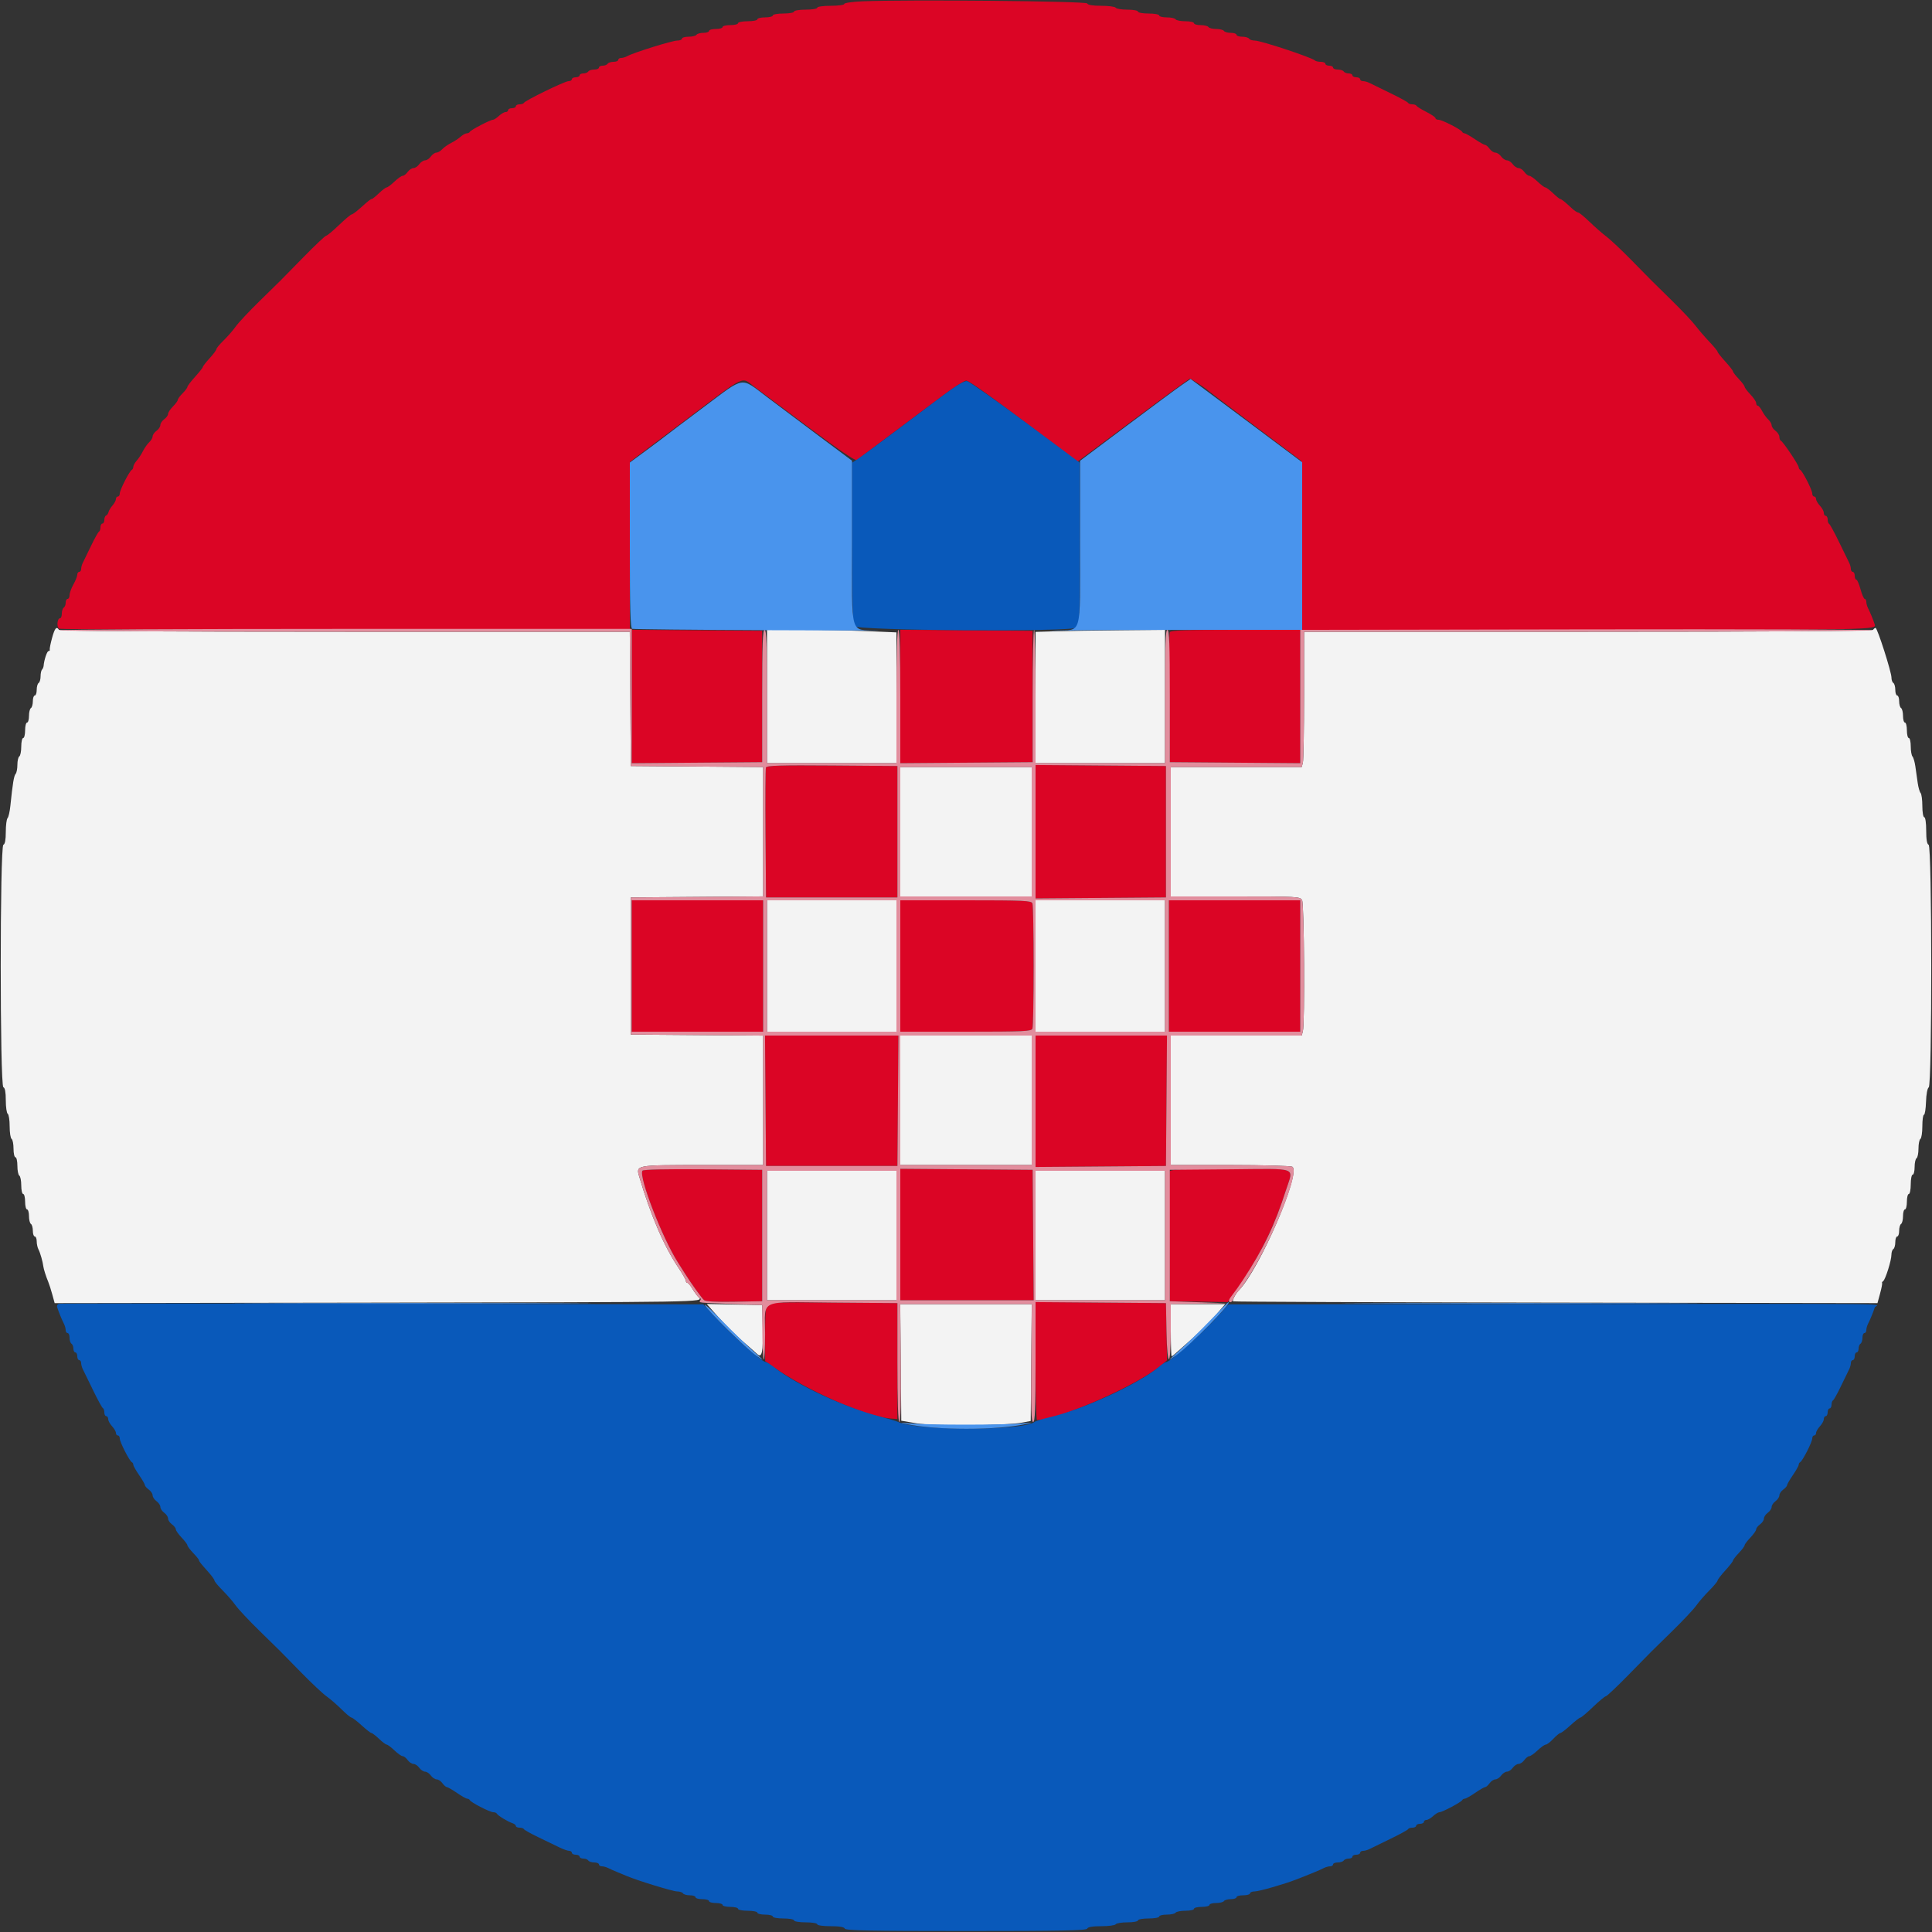 <svg id="svg" version="1.1" xmlns="http://www.w3.org/2000/svg" xmlns:xlink="http://www.w3.org/1999/xlink" width="400" height="400" viewBox="0, 0, 400,400"><rect x="0" y="0" width="400" height="400" fill="#333333" stroke="none"/><g id="svgg"><path id="path0" d="M178.500 0.274 C 176.465 0.360,174.800 0.603,174.800 0.815 C 174.800 1.027,173.540 1.200,172.000 1.200 C 170.400 1.200,169.200 1.371,169.200 1.600 C 169.200 1.822,168.133 2.000,166.800 2.000 C 165.467 2.000,164.400 2.178,164.400 2.400 C 164.400 2.620,163.410 2.800,162.200 2.800 C 160.990 2.800,160.000 2.980,160.000 3.200 C 160.000 3.420,159.280 3.600,158.400 3.600 C 157.520 3.600,156.800 3.780,156.800 4.000 C 156.800 4.220,155.900 4.400,154.800 4.400 C 153.700 4.400,152.800 4.580,152.800 4.800 C 152.800 5.020,152.080 5.200,151.200 5.200 C 150.320 5.200,149.600 5.380,149.600 5.600 C 149.600 5.820,148.970 6.000,148.200 6.000 C 147.430 6.000,146.800 6.180,146.800 6.400 C 146.800 6.620,146.271 6.800,145.624 6.800 C 144.977 6.800,144.336 6.980,144.200 7.200 C 144.064 7.420,143.333 7.600,142.576 7.600 C 141.819 7.600,141.200 7.780,141.200 8.000 C 141.200 8.220,140.753 8.400,140.206 8.400 C 139.188 8.400,131.156 10.901,129.905 11.608 C 129.523 11.823,128.938 12.000,128.605 12.000 C 128.272 12.000,128.000 12.180,128.000 12.400 C 128.000 12.620,127.561 12.800,127.024 12.800 C 126.487 12.800,125.936 12.980,125.800 13.200 C 125.664 13.420,125.203 13.600,124.776 13.600 C 124.349 13.600,124.000 13.780,124.000 14.000 C 124.000 14.220,123.561 14.400,123.024 14.400 C 122.487 14.400,121.936 14.580,121.800 14.800 C 121.664 15.020,121.203 15.200,120.776 15.200 C 120.349 15.200,120.000 15.380,120.000 15.600 C 120.000 15.820,119.640 16.000,119.200 16.000 C 118.760 16.000,118.400 16.180,118.400 16.400 C 118.400 16.620,118.090 16.800,117.711 16.800 C 116.946 16.800,108.678 20.825,108.467 21.300 C 108.393 21.465,107.988 21.600,107.567 21.600 C 107.145 21.600,106.800 21.780,106.800 22.000 C 106.800 22.220,106.440 22.400,106.000 22.400 C 105.560 22.400,105.200 22.580,105.200 22.800 C 105.200 23.020,104.964 23.200,104.675 23.200 C 104.387 23.200,103.764 23.560,103.292 24.000 C 102.820 24.440,102.263 24.800,102.054 24.800 C 101.514 24.800,97.427 26.931,97.267 27.296 C 97.193 27.463,96.912 27.600,96.642 27.600 C 96.372 27.600,95.802 27.915,95.375 28.300 C 94.949 28.685,94.060 29.269,93.400 29.597 C 92.740 29.926,91.909 30.511,91.553 30.897 C 91.197 31.284,90.652 31.600,90.341 31.600 C 90.031 31.600,89.517 31.960,89.200 32.400 C 88.883 32.840,88.343 33.200,88.000 33.200 C 87.657 33.200,87.117 33.560,86.800 34.000 C 86.483 34.440,85.943 34.800,85.600 34.800 C 85.257 34.800,84.717 35.160,84.400 35.600 C 84.083 36.040,83.620 36.400,83.371 36.400 C 83.122 36.400,82.354 36.940,81.663 37.600 C 80.972 38.260,80.252 38.800,80.063 38.800 C 79.874 38.800,79.154 39.340,78.463 40.000 C 77.772 40.660,77.108 41.200,76.987 41.200 C 76.736 41.200,76.350 41.505,74.458 43.199 C 73.719 43.859,72.971 44.400,72.794 44.400 C 72.617 44.400,71.442 45.390,70.182 46.600 C 68.923 47.810,67.731 48.800,67.534 48.800 C 67.336 48.800,65.194 50.825,62.774 53.300 C 57.465 58.729,58.587 57.605,53.793 62.287 C 51.590 64.439,49.346 66.830,48.806 67.600 C 48.267 68.370,47.145 69.661,46.313 70.469 C 45.481 71.276,44.800 72.096,44.800 72.290 C 44.800 72.485,44.170 73.331,43.400 74.172 C 42.630 75.013,42.000 75.820,42.000 75.966 C 42.000 76.112,41.280 77.028,40.400 78.000 C 39.520 78.972,38.800 79.918,38.800 80.102 C 38.800 80.286,38.350 80.886,37.800 81.436 C 37.250 81.986,36.800 82.600,36.800 82.800 C 36.800 83.000,36.350 83.614,35.800 84.164 C 35.250 84.714,34.800 85.402,34.800 85.694 C 34.800 85.985,34.440 86.483,34.000 86.800 C 33.560 87.117,33.200 87.657,33.200 88.000 C 33.200 88.343,32.840 88.883,32.400 89.200 C 31.960 89.517,31.600 90.031,31.600 90.341 C 31.600 90.652,31.284 91.197,30.897 91.553 C 30.511 91.909,29.926 92.740,29.597 93.400 C 29.269 94.060,28.685 94.949,28.300 95.375 C 27.915 95.802,27.600 96.372,27.600 96.642 C 27.600 96.912,27.465 97.193,27.300 97.267 C 26.826 97.477,24.800 101.438,24.800 102.154 C 24.800 102.509,24.620 102.800,24.400 102.800 C 24.180 102.800,24.000 103.036,24.000 103.325 C 24.000 103.613,23.685 104.205,23.300 104.640 C 22.915 105.075,22.542 105.694,22.470 106.016 C 22.399 106.337,22.174 106.660,21.970 106.733 C 21.767 106.807,21.600 107.212,21.600 107.633 C 21.600 108.055,21.420 108.400,21.200 108.400 C 20.980 108.400,20.800 108.745,20.800 109.167 C 20.800 109.588,20.664 109.993,20.498 110.067 C 20.332 110.140,19.593 111.460,18.856 113.000 C 18.119 114.540,17.355 116.113,17.158 116.495 C 16.961 116.877,16.800 117.462,16.800 117.795 C 16.800 118.128,16.620 118.400,16.400 118.400 C 16.180 118.400,16.000 118.665,16.000 118.988 C 16.000 119.311,15.640 120.217,15.200 121.000 C 14.760 121.783,14.400 122.779,14.400 123.212 C 14.400 123.645,14.220 124.000,14.000 124.000 C 13.780 124.000,13.600 124.349,13.600 124.776 C 13.600 125.203,13.420 125.664,13.200 125.800 C 12.980 125.936,12.800 126.487,12.800 127.024 C 12.800 127.561,12.641 128.000,12.447 128.000 C 11.814 128.000,11.676 129.944,12.292 130.180 C 12.607 130.301,39.311 130.400,71.633 130.400 L 130.400 130.400 130.400 113.017 L 130.400 95.633 141.608 87.201 C 154.892 77.207,153.332 77.963,156.236 80.116 C 157.536 81.080,162.725 84.956,167.766 88.729 C 173.432 92.969,177.098 95.461,177.366 95.257 C 177.605 95.074,180.770 92.702,184.400 89.985 C 188.030 87.268,192.876 83.640,195.170 81.923 C 197.463 80.205,199.647 78.800,200.022 78.800 C 200.639 78.800,204.487 81.568,218.457 92.061 L 223.114 95.559 234.604 86.980 C 240.924 82.261,246.211 78.400,246.354 78.400 C 246.620 78.400,249.476 80.271,250.200 80.919 C 250.420 81.115,254.830 84.454,260.000 88.338 L 269.400 95.400 269.504 112.900 L 269.608 130.400 328.371 130.400 C 388.630 130.400,388.498 130.403,388.138 129.267 C 387.861 128.389,387.195 126.774,386.753 125.905 C 386.559 125.523,386.400 124.938,386.400 124.605 C 386.400 124.272,386.253 124.000,386.072 124.000 C 385.892 124.000,385.500 123.100,385.200 122.000 C 384.900 120.900,384.508 120.000,384.328 120.000 C 384.147 120.000,384.000 119.640,384.000 119.200 C 384.000 118.760,383.820 118.400,383.600 118.400 C 383.380 118.400,383.200 118.128,383.200 117.795 C 383.200 117.462,383.038 116.877,382.841 116.495 C 382.643 116.113,381.700 114.180,380.745 112.200 C 379.789 110.220,378.871 108.540,378.704 108.467 C 378.537 108.393,378.400 107.988,378.400 107.567 C 378.400 107.145,378.220 106.800,378.000 106.800 C 377.780 106.800,377.600 106.522,377.600 106.183 C 377.600 105.844,377.240 105.180,376.800 104.708 C 376.360 104.236,376.000 103.613,376.000 103.325 C 376.000 103.036,375.820 102.800,375.600 102.800 C 375.380 102.800,375.200 102.509,375.200 102.154 C 375.200 101.438,373.174 97.477,372.700 97.267 C 372.535 97.193,372.400 96.958,372.400 96.745 C 372.400 96.260,369.175 91.448,368.728 91.267 C 368.547 91.193,368.400 90.828,368.400 90.455 C 368.400 90.082,368.040 89.517,367.600 89.200 C 367.160 88.883,366.800 88.369,366.800 88.059 C 366.800 87.748,366.484 87.203,366.097 86.847 C 365.711 86.491,365.140 85.705,364.830 85.100 C 364.519 84.495,364.115 84.000,363.932 84.000 C 363.750 84.000,363.600 83.757,363.600 83.459 C 363.600 83.162,363.060 82.354,362.400 81.663 C 361.740 80.972,361.200 80.252,361.200 80.063 C 361.200 79.874,360.660 79.154,360.000 78.463 C 359.340 77.772,358.800 77.071,358.800 76.903 C 358.800 76.736,358.080 75.812,357.200 74.849 C 356.320 73.887,355.600 72.974,355.600 72.821 C 355.600 72.668,354.835 71.739,353.900 70.757 C 352.965 69.774,351.674 68.273,351.031 67.421 C 350.388 66.569,348.164 64.209,346.089 62.177 C 341.527 57.708,342.292 58.473,337.823 53.911 C 335.791 51.836,333.430 49.612,332.577 48.969 C 331.724 48.326,330.147 46.945,329.073 45.900 C 327.998 44.855,326.949 44.000,326.741 44.000 C 326.534 44.000,325.930 43.595,325.401 43.100 C 323.984 41.775,323.261 41.200,323.013 41.200 C 322.892 41.200,322.228 40.660,321.537 40.000 C 320.846 39.340,320.126 38.800,319.937 38.800 C 319.748 38.800,319.028 38.260,318.337 37.600 C 317.646 36.940,316.878 36.400,316.629 36.400 C 316.380 36.400,315.917 36.040,315.600 35.600 C 315.283 35.160,314.743 34.800,314.400 34.800 C 314.057 34.800,313.517 34.440,313.200 34.000 C 312.883 33.560,312.343 33.200,312.000 33.200 C 311.657 33.200,311.117 32.840,310.800 32.400 C 310.483 31.960,309.943 31.600,309.600 31.600 C 309.257 31.600,308.717 31.240,308.400 30.800 C 308.083 30.360,307.664 30.000,307.470 30.000 C 307.275 30.000,306.316 29.460,305.338 28.800 C 304.360 28.140,303.404 27.600,303.213 27.600 C 303.023 27.600,302.807 27.465,302.733 27.300 C 302.523 26.826,298.562 24.800,297.846 24.800 C 297.491 24.800,297.200 24.648,297.200 24.463 C 297.200 24.277,296.345 23.692,295.300 23.163 C 294.255 22.633,293.340 22.065,293.267 21.900 C 293.193 21.735,292.803 21.600,292.400 21.600 C 291.997 21.600,291.607 21.463,291.533 21.296 C 291.460 21.129,289.780 20.211,287.800 19.255 C 285.820 18.300,283.887 17.357,283.505 17.159 C 283.123 16.962,282.538 16.800,282.205 16.800 C 281.872 16.800,281.600 16.620,281.600 16.400 C 281.600 16.180,281.240 16.000,280.800 16.000 C 280.360 16.000,280.000 15.820,280.000 15.600 C 280.000 15.380,279.651 15.200,279.224 15.200 C 278.797 15.200,278.336 15.020,278.200 14.800 C 278.064 14.580,277.513 14.400,276.976 14.400 C 276.439 14.400,276.000 14.220,276.000 14.000 C 276.000 13.780,275.640 13.600,275.200 13.600 C 274.760 13.600,274.400 13.420,274.400 13.200 C 274.400 12.980,273.980 12.800,273.467 12.800 C 272.953 12.800,272.414 12.681,272.268 12.535 C 271.645 11.912,261.044 8.400,259.788 8.400 C 259.270 8.400,258.736 8.220,258.600 8.000 C 258.464 7.780,257.823 7.600,257.176 7.600 C 256.529 7.600,256.000 7.420,256.000 7.200 C 256.000 6.980,255.471 6.800,254.824 6.800 C 254.177 6.800,253.536 6.620,253.400 6.400 C 253.264 6.180,252.544 6.000,251.800 6.000 C 251.056 6.000,250.336 5.820,250.200 5.600 C 250.064 5.380,249.333 5.200,248.576 5.200 C 247.819 5.200,247.200 5.020,247.200 4.800 C 247.200 4.580,246.401 4.400,245.424 4.400 C 244.447 4.400,243.536 4.220,243.400 4.000 C 243.264 3.780,242.443 3.600,241.576 3.600 C 240.709 3.600,240.000 3.420,240.000 3.200 C 240.000 2.980,239.010 2.800,237.800 2.800 C 236.590 2.800,235.600 2.620,235.600 2.400 C 235.600 2.180,234.621 2.000,233.424 2.000 C 232.227 2.000,231.136 1.820,231.000 1.600 C 230.864 1.380,229.518 1.200,228.010 1.200 C 226.213 1.200,225.211 1.032,225.105 0.714 C 224.944 0.233,187.802 -0.118,178.500 0.274 M130.800 144.200 L 130.800 158.011 144.300 157.905 L 157.800 157.800 157.800 144.200 L 157.800 130.600 144.300 130.495 L 130.800 130.389 130.800 144.200 M186.400 144.200 L 186.400 158.011 200.100 157.905 L 213.800 157.800 213.800 144.200 L 213.800 130.600 200.100 130.495 L 186.400 130.389 186.400 144.200 M242.182 130.903 C 242.076 131.180,242.036 137.345,242.094 144.603 L 242.200 157.800 255.700 157.905 L 269.200 158.011 269.200 144.205 L 269.200 130.400 255.787 130.400 C 245.383 130.400,242.332 130.513,242.182 130.903 M158.584 158.898 C 158.477 159.177,158.436 165.345,158.494 172.603 L 158.600 185.800 172.200 185.800 L 185.800 185.800 185.800 172.200 L 185.800 158.600 172.289 158.495 C 161.654 158.412,158.737 158.498,158.584 158.898 M214.400 172.200 L 214.400 186.011 227.900 185.905 L 241.400 185.800 241.400 172.200 L 241.400 158.600 227.900 158.495 L 214.400 158.389 214.400 172.200 M130.800 200.000 L 130.800 213.600 144.400 213.600 L 158.000 213.600 158.000 200.000 L 158.000 186.400 144.400 186.400 L 130.800 186.400 130.800 200.000 M186.400 200.000 L 186.400 213.600 199.957 213.600 C 211.951 213.600,213.542 213.527,213.757 212.967 C 213.891 212.619,214.000 206.784,214.000 200.000 C 214.000 193.216,213.891 187.381,213.757 187.033 C 213.542 186.473,211.951 186.400,199.957 186.400 L 186.400 186.400 186.400 200.000 M242.000 200.000 L 242.000 213.600 255.600 213.600 L 269.200 213.600 269.200 200.000 L 269.200 186.400 255.600 186.400 L 242.000 186.400 242.000 200.000 M158.495 227.900 L 158.600 241.400 172.200 241.400 L 185.800 241.400 185.905 227.900 L 186.011 214.400 172.200 214.400 L 158.389 214.400 158.495 227.900 M214.400 228.005 L 214.400 241.611 227.900 241.505 L 241.400 241.400 241.505 227.900 L 241.611 214.400 228.005 214.400 L 214.400 214.400 214.400 228.005 M133.009 242.385 C 132.221 243.661,137.110 256.286,140.375 261.407 C 140.939 262.290,141.580 263.304,141.800 263.660 C 142.958 265.533,145.297 268.782,145.769 269.174 C 146.127 269.472,148.243 269.585,152.055 269.511 L 157.800 269.400 157.800 255.800 L 157.800 242.200 145.527 242.094 C 137.732 242.027,133.165 242.133,133.009 242.385 M186.400 255.595 L 186.400 269.200 200.205 269.200 L 214.011 269.200 213.905 255.700 L 213.800 242.200 200.100 242.095 L 186.400 241.989 186.400 255.595 M242.182 242.503 C 242.076 242.780,242.036 248.945,242.094 256.203 L 242.200 269.400 248.200 269.492 L 254.200 269.584 255.398 267.892 C 260.522 260.651,263.709 254.337,266.243 246.405 C 267.804 241.520,269.053 242.000,254.787 242.000 C 245.186 242.000,242.331 242.114,242.182 242.503 M158.645 270.227 C 158.510 270.578,158.404 273.326,158.409 276.333 L 158.417 281.800 160.106 283.000 C 166.843 287.788,179.262 293.279,184.252 293.677 L 185.800 293.800 185.800 281.800 L 185.800 269.800 172.345 269.695 C 160.336 269.601,158.863 269.658,158.645 270.227 M214.400 281.795 C 214.400 288.508,214.535 293.997,214.700 293.994 C 219.443 293.901,235.822 286.661,240.511 282.585 L 241.622 281.620 241.511 275.710 L 241.400 269.800 227.900 269.695 L 214.400 269.589 214.400 281.795 " stroke="none" fill="#db0525" fill-rule="evenodd"></path><path id="path1" d="M195.200 81.897 C 192.890 83.629,188.120 87.212,184.600 89.859 C 181.080 92.507,177.795 94.925,177.300 95.233 L 176.400 95.792 176.400 112.323 C 176.400 122.952,176.548 129.129,176.814 129.626 C 177.326 130.583,222.173 130.867,223.120 129.920 C 223.479 129.561,223.596 125.186,223.585 112.620 L 223.570 95.800 212.310 87.430 C 206.116 82.827,200.678 78.990,200.224 78.905 C 199.668 78.800,198.036 79.771,195.200 81.897 M12.292 269.925 C 11.888 270.003,11.725 270.304,11.858 270.725 C 12.140 271.612,12.804 273.225,13.247 274.095 C 13.441 274.477,13.600 275.062,13.600 275.395 C 13.600 275.728,13.780 276.000,14.000 276.000 C 14.220 276.000,14.400 276.439,14.400 276.976 C 14.400 277.513,14.580 278.064,14.800 278.200 C 15.020 278.336,15.200 278.797,15.200 279.224 C 15.200 279.651,15.380 280.000,15.600 280.000 C 15.820 280.000,16.000 280.360,16.000 280.800 C 16.000 281.240,16.180 281.600,16.400 281.600 C 16.620 281.600,16.800 281.872,16.800 282.205 C 16.800 282.538,16.962 283.123,17.159 283.505 C 17.357 283.887,18.300 285.820,19.255 287.800 C 20.211 289.780,21.129 291.460,21.296 291.533 C 21.463 291.607,21.600 292.012,21.600 292.433 C 21.600 292.855,21.780 293.200,22.000 293.200 C 22.220 293.200,22.400 293.478,22.400 293.817 C 22.400 294.156,22.760 294.820,23.200 295.292 C 23.640 295.764,24.000 296.387,24.000 296.675 C 24.000 296.964,24.180 297.200,24.400 297.200 C 24.620 297.200,24.800 297.491,24.800 297.846 C 24.800 298.562,26.826 302.523,27.300 302.733 C 27.465 302.807,27.600 303.044,27.600 303.261 C 27.600 303.478,28.140 304.441,28.800 305.400 C 29.460 306.359,30.000 307.297,30.000 307.484 C 30.000 307.671,30.360 308.083,30.800 308.400 C 31.240 308.717,31.600 309.257,31.600 309.600 C 31.600 309.943,31.960 310.483,32.400 310.800 C 32.840 311.117,33.200 311.657,33.200 312.000 C 33.200 312.343,33.560 312.883,34.000 313.200 C 34.440 313.517,34.800 314.057,34.800 314.400 C 34.800 314.743,35.160 315.283,35.600 315.600 C 36.040 315.917,36.400 316.380,36.400 316.629 C 36.400 316.878,36.940 317.646,37.600 318.337 C 38.260 319.028,38.800 319.748,38.800 319.937 C 38.800 320.126,39.340 320.846,40.000 321.537 C 40.660 322.228,41.200 322.892,41.200 323.013 C 41.200 323.264,41.505 323.650,43.199 325.542 C 43.859 326.281,44.400 327.041,44.400 327.232 C 44.400 327.423,45.167 328.349,46.105 329.289 C 47.043 330.230,48.255 331.630,48.799 332.400 C 49.342 333.170,51.590 335.561,53.793 337.713 C 58.611 342.418,57.582 341.389,62.287 346.207 C 64.439 348.410,66.830 350.658,67.600 351.201 C 68.370 351.745,69.770 352.957,70.711 353.895 C 71.651 354.833,72.574 355.600,72.760 355.600 C 72.946 355.600,73.887 356.320,74.849 357.200 C 75.812 358.080,76.736 358.800,76.903 358.800 C 77.071 358.800,77.772 359.340,78.463 360.000 C 79.154 360.660,79.874 361.200,80.063 361.200 C 80.252 361.200,80.972 361.740,81.663 362.400 C 82.354 363.060,83.122 363.600,83.371 363.600 C 83.620 363.600,84.083 363.960,84.400 364.400 C 84.717 364.840,85.257 365.200,85.600 365.200 C 85.943 365.200,86.483 365.560,86.800 366.000 C 87.117 366.440,87.657 366.800,88.000 366.800 C 88.343 366.800,88.883 367.160,89.200 367.600 C 89.517 368.040,90.057 368.400,90.400 368.400 C 90.743 368.400,91.283 368.760,91.600 369.200 C 91.917 369.640,92.329 370.000,92.516 370.000 C 92.703 370.000,93.641 370.540,94.600 371.200 C 95.559 371.860,96.522 372.400,96.739 372.400 C 96.956 372.400,97.193 372.535,97.267 372.700 C 97.472 373.162,101.430 375.200,102.121 375.200 C 102.458 375.200,102.793 375.335,102.867 375.500 C 103.034 375.876,105.164 377.175,106.100 377.471 C 106.485 377.593,106.800 377.852,106.800 378.047 C 106.800 378.241,107.145 378.400,107.567 378.400 C 107.988 378.400,108.393 378.536,108.467 378.702 C 108.540 378.868,109.860 379.608,111.400 380.347 C 112.940 381.086,114.892 382.031,115.738 382.446 C 116.584 382.861,117.529 383.200,117.838 383.200 C 118.147 383.200,118.400 383.380,118.400 383.600 C 118.400 383.820,118.760 384.000,119.200 384.000 C 119.640 384.000,120.000 384.180,120.000 384.400 C 120.000 384.620,120.349 384.800,120.776 384.800 C 121.203 384.800,121.664 384.980,121.800 385.200 C 121.936 385.420,122.487 385.600,123.024 385.600 C 123.561 385.600,124.000 385.780,124.000 386.000 C 124.000 386.220,124.272 386.400,124.605 386.400 C 124.938 386.400,125.523 386.559,125.905 386.753 C 126.287 386.948,127.095 387.308,127.700 387.553 C 128.305 387.799,129.205 388.173,129.700 388.385 C 131.925 389.336,139.307 391.600,140.182 391.600 C 140.716 391.600,141.264 391.780,141.400 392.000 C 141.536 392.220,142.177 392.400,142.824 392.400 C 143.471 392.400,144.000 392.580,144.000 392.800 C 144.000 393.020,144.630 393.200,145.400 393.200 C 146.170 393.200,146.800 393.380,146.800 393.600 C 146.800 393.820,147.430 394.000,148.200 394.000 C 148.970 394.000,149.600 394.180,149.600 394.400 C 149.600 394.620,150.320 394.800,151.200 394.800 C 152.080 394.800,152.800 394.980,152.800 395.200 C 152.800 395.420,153.700 395.600,154.800 395.600 C 155.900 395.600,156.800 395.780,156.800 396.000 C 156.800 396.220,157.520 396.400,158.400 396.400 C 159.280 396.400,160.000 396.580,160.000 396.800 C 160.000 397.020,160.990 397.200,162.200 397.200 C 163.410 397.200,164.400 397.380,164.400 397.600 C 164.400 397.822,165.467 398.000,166.800 398.000 C 168.133 398.000,169.200 398.178,169.200 398.400 C 169.200 398.628,170.389 398.800,171.967 398.800 C 173.824 398.800,174.788 398.964,174.900 399.300 C 175.031 399.693,180.409 399.800,200.000 399.800 C 219.591 399.800,224.969 399.693,225.100 399.300 C 225.212 398.965,226.171 398.800,228.010 398.800 C 229.518 398.800,230.864 398.620,231.000 398.400 C 231.136 398.180,232.227 398.000,233.424 398.000 C 234.621 398.000,235.600 397.820,235.600 397.600 C 235.600 397.380,236.590 397.200,237.800 397.200 C 239.010 397.200,240.000 397.020,240.000 396.800 C 240.000 396.580,240.709 396.400,241.576 396.400 C 242.443 396.400,243.264 396.220,243.400 396.000 C 243.536 395.780,244.447 395.600,245.424 395.600 C 246.401 395.600,247.200 395.420,247.200 395.200 C 247.200 394.980,247.920 394.800,248.800 394.800 C 249.680 394.800,250.400 394.620,250.400 394.400 C 250.400 394.180,251.019 394.000,251.776 394.000 C 252.533 394.000,253.264 393.820,253.400 393.600 C 253.536 393.380,254.177 393.200,254.824 393.200 C 255.471 393.200,256.000 393.020,256.000 392.800 C 256.000 392.580,256.630 392.400,257.400 392.400 C 258.170 392.400,258.800 392.220,258.800 392.000 C 258.800 391.780,259.238 391.600,259.772 391.600 C 260.643 391.600,265.976 390.071,268.300 389.155 C 268.795 388.960,269.605 388.644,270.100 388.454 C 271.601 387.876,273.360 387.127,274.095 386.753 C 274.477 386.559,275.062 386.400,275.395 386.400 C 275.728 386.400,276.000 386.220,276.000 386.000 C 276.000 385.780,276.439 385.600,276.976 385.600 C 277.513 385.600,278.064 385.420,278.200 385.200 C 278.336 384.980,278.797 384.800,279.224 384.800 C 279.651 384.800,280.000 384.620,280.000 384.400 C 280.000 384.180,280.360 384.000,280.800 384.000 C 281.240 384.000,281.600 383.820,281.600 383.600 C 281.600 383.380,281.872 383.200,282.205 383.200 C 282.538 383.200,283.123 383.038,283.505 382.841 C 283.887 382.643,285.820 381.700,287.800 380.745 C 289.780 379.789,291.460 378.871,291.533 378.704 C 291.607 378.537,292.012 378.400,292.433 378.400 C 292.855 378.400,293.200 378.220,293.200 378.000 C 293.200 377.780,293.560 377.600,294.000 377.600 C 294.440 377.600,294.800 377.420,294.800 377.200 C 294.800 376.980,295.036 376.800,295.325 376.800 C 295.613 376.800,296.236 376.440,296.708 376.000 C 297.180 375.560,297.775 375.200,298.029 375.200 C 298.611 375.200,302.553 373.105,302.733 372.700 C 302.807 372.535,303.044 372.400,303.261 372.400 C 303.478 372.400,304.441 371.860,305.400 371.200 C 306.359 370.540,307.297 370.000,307.484 370.000 C 307.671 370.000,308.083 369.640,308.400 369.200 C 308.717 368.760,309.257 368.400,309.600 368.400 C 309.943 368.400,310.483 368.040,310.800 367.600 C 311.117 367.160,311.657 366.800,312.000 366.800 C 312.343 366.800,312.883 366.440,313.200 366.000 C 313.517 365.560,314.057 365.200,314.400 365.200 C 314.743 365.200,315.283 364.840,315.600 364.400 C 315.917 363.960,316.380 363.600,316.629 363.600 C 316.878 363.600,317.646 363.060,318.337 362.400 C 319.028 361.740,319.792 361.200,320.036 361.200 C 320.280 361.200,320.983 360.660,321.600 360.000 C 322.217 359.340,322.874 358.800,323.061 358.800 C 323.247 358.800,324.188 358.080,325.151 357.200 C 326.113 356.320,327.042 355.600,327.215 355.600 C 327.387 355.600,328.558 354.610,329.818 353.400 C 331.077 352.190,332.269 351.200,332.466 351.200 C 332.664 351.200,334.806 349.175,337.226 346.700 C 342.535 341.271,341.413 342.395,346.207 337.713 C 348.410 335.561,350.658 333.170,351.201 332.400 C 351.745 331.630,352.957 330.230,353.895 329.289 C 354.833 328.349,355.600 327.426,355.600 327.240 C 355.600 327.054,356.320 326.113,357.200 325.151 C 358.080 324.188,358.800 323.264,358.800 323.097 C 358.800 322.929,359.340 322.228,360.000 321.537 C 360.660 320.846,361.200 320.126,361.200 319.937 C 361.200 319.748,361.740 319.028,362.400 318.337 C 363.060 317.646,363.600 316.878,363.600 316.629 C 363.600 316.380,363.960 315.917,364.400 315.600 C 364.840 315.283,365.200 314.743,365.200 314.400 C 365.200 314.057,365.560 313.517,366.000 313.200 C 366.440 312.883,366.800 312.343,366.800 312.000 C 366.800 311.657,367.160 311.117,367.600 310.800 C 368.040 310.483,368.400 309.943,368.400 309.600 C 368.400 309.257,368.760 308.717,369.200 308.400 C 369.640 308.083,370.000 307.671,370.000 307.484 C 370.000 307.297,370.540 306.359,371.200 305.400 C 371.860 304.441,372.400 303.478,372.400 303.261 C 372.400 303.044,372.535 302.807,372.700 302.733 C 373.174 302.523,375.200 298.562,375.200 297.846 C 375.200 297.491,375.380 297.200,375.600 297.200 C 375.820 297.200,376.000 296.964,376.000 296.675 C 376.000 296.387,376.360 295.764,376.800 295.292 C 377.240 294.820,377.600 294.156,377.600 293.817 C 377.600 293.478,377.780 293.200,378.000 293.200 C 378.220 293.200,378.400 292.840,378.400 292.400 C 378.400 291.960,378.580 291.600,378.800 291.600 C 379.020 291.600,379.200 291.255,379.200 290.833 C 379.200 290.412,379.336 290.007,379.502 289.933 C 379.668 289.860,380.407 288.540,381.144 287.000 C 381.881 285.460,382.645 283.887,382.842 283.505 C 383.039 283.123,383.200 282.538,383.200 282.205 C 383.200 281.872,383.380 281.600,383.600 281.600 C 383.820 281.600,384.000 281.240,384.000 280.800 C 384.000 280.360,384.180 280.000,384.400 280.000 C 384.620 280.000,384.800 279.651,384.800 279.224 C 384.800 278.797,384.980 278.336,385.200 278.200 C 385.420 278.064,385.600 277.513,385.600 276.976 C 385.600 276.439,385.780 276.000,386.000 276.000 C 386.220 276.000,386.400 275.728,386.400 275.395 C 386.400 275.062,386.559 274.477,386.753 274.095 C 387.197 273.223,387.858 271.616,388.151 270.700 C 388.430 269.829,397.737 269.926,320.677 269.992 L 254.355 270.048 252.877 271.724 C 249.351 275.725,242.355 282.000,241.421 282.000 C 241.253 282.000,240.580 282.450,239.926 283.001 C 235.768 286.500,224.197 291.838,217.309 293.436 C 215.823 293.780,214.425 294.207,214.203 294.384 C 211.856 296.254,189.713 296.271,185.982 294.405 C 185.643 294.235,183.857 293.705,182.015 293.228 C 174.883 291.379,165.165 286.849,160.342 283.125 C 159.541 282.506,158.747 282.000,158.579 282.000 C 157.658 282.000,151.596 276.590,147.509 272.121 L 145.618 270.053 79.279 269.927 C 42.793 269.857,12.649 269.856,12.292 269.925 " stroke="none" fill="#0959ba" fill-rule="evenodd"></path><path id="path2" d="M10.773 132.100 C 10.458 133.255,10.245 134.335,10.300 134.500 C 10.355 134.665,10.243 134.800,10.050 134.800 C 9.737 134.800,9.128 136.631,9.028 137.872 C 9.007 138.131,8.857 138.476,8.695 138.638 C 8.533 138.801,8.400 139.433,8.400 140.043 C 8.400 140.653,8.220 141.264,8.000 141.400 C 7.780 141.536,7.600 142.177,7.600 142.824 C 7.600 143.471,7.420 144.000,7.200 144.000 C 6.980 144.000,6.800 144.529,6.800 145.176 C 6.800 145.823,6.620 146.464,6.400 146.600 C 6.180 146.736,6.000 147.467,6.000 148.224 C 6.000 148.981,5.820 149.600,5.600 149.600 C 5.380 149.600,5.200 150.320,5.200 151.200 C 5.200 152.080,5.020 152.800,4.800 152.800 C 4.580 152.800,4.400 153.599,4.400 154.576 C 4.400 155.553,4.220 156.464,4.000 156.600 C 3.780 156.736,3.600 157.521,3.600 158.344 C 3.600 159.167,3.437 160.011,3.239 160.220 C 2.887 160.590,2.607 162.286,2.152 166.800 C 2.030 168.010,1.765 169.171,1.565 169.380 C 1.364 169.589,1.200 170.879,1.200 172.247 C 1.200 173.880,1.029 174.790,0.700 174.900 C -0.032 175.144,-0.032 224.856,0.700 225.100 C 1.030 225.210,1.200 226.131,1.200 227.810 C 1.200 229.208,1.380 230.464,1.600 230.600 C 1.820 230.736,2.000 231.906,2.000 233.200 C 2.000 234.494,2.180 235.664,2.400 235.800 C 2.620 235.936,2.800 236.847,2.800 237.824 C 2.800 238.801,2.980 239.600,3.200 239.600 C 3.420 239.600,3.600 240.399,3.600 241.376 C 3.600 242.353,3.780 243.264,4.000 243.400 C 4.220 243.536,4.400 244.447,4.400 245.424 C 4.400 246.401,4.580 247.200,4.800 247.200 C 5.020 247.200,5.200 247.920,5.200 248.800 C 5.200 249.680,5.380 250.400,5.600 250.400 C 5.820 250.400,6.000 251.019,6.000 251.776 C 6.000 252.533,6.180 253.264,6.400 253.400 C 6.620 253.536,6.800 254.177,6.800 254.824 C 6.800 255.471,6.980 256.000,7.200 256.000 C 7.420 256.000,7.600 256.452,7.600 257.005 C 7.600 257.558,7.769 258.323,7.976 258.705 C 8.322 259.346,8.865 261.252,8.972 262.200 C 9.030 262.725,9.562 264.394,9.992 265.400 C 10.179 265.840,10.554 267.010,10.824 268.000 L 11.316 269.800 77.758 269.700 C 146.522 269.597,145.668 269.611,144.644 268.587 C 144.305 268.248,143.713 267.437,143.328 266.785 C 142.943 266.133,142.486 265.600,142.314 265.600 C 142.141 265.600,142.000 265.410,142.000 265.178 C 142.000 264.946,141.311 263.731,140.470 262.478 C 137.449 257.982,134.759 251.738,132.365 243.669 C 131.628 241.186,131.482 241.213,145.500 241.206 L 158.000 241.200 158.000 227.805 L 158.000 214.411 144.300 214.305 L 130.600 214.200 130.600 200.000 L 130.600 185.800 144.300 185.695 L 158.000 185.589 158.000 172.200 L 158.000 158.811 144.300 158.705 L 130.600 158.600 130.495 144.700 L 130.390 130.800 71.418 130.800 C 32.536 130.800,12.363 130.664,12.200 130.400 C 11.705 129.599,11.333 130.042,10.773 132.100 M387.800 130.400 C 387.637 130.664,367.529 130.800,328.776 130.800 L 270.000 130.800 269.995 143.900 C 269.992 151.105,269.881 157.405,269.748 157.900 L 269.507 158.800 255.953 158.800 L 242.400 158.800 242.400 172.200 L 242.400 185.600 255.786 185.600 C 268.611 185.600,269.189 185.632,269.586 186.374 C 270.031 187.205,270.178 211.894,269.748 213.500 L 269.507 214.400 255.953 214.400 L 242.400 214.400 242.400 227.800 L 242.400 241.200 254.700 241.206 C 261.465 241.209,267.253 241.373,267.563 241.569 C 269.427 242.749,260.791 262.723,256.511 267.131 C 255.828 267.834,255.093 269.227,255.297 269.431 C 255.387 269.520,285.441 269.640,322.085 269.697 L 388.710 269.800 389.254 267.800 C 389.554 266.700,389.739 265.730,389.665 265.645 C 389.592 265.559,389.691 265.379,389.886 265.245 C 390.356 264.919,391.600 260.954,391.600 259.778 C 391.600 259.266,391.780 258.736,392.000 258.600 C 392.220 258.464,392.400 257.823,392.400 257.176 C 392.400 256.529,392.580 256.000,392.800 256.000 C 393.020 256.000,393.200 255.471,393.200 254.824 C 393.200 254.177,393.380 253.536,393.600 253.400 C 393.820 253.264,394.000 252.533,394.000 251.776 C 394.000 251.019,394.180 250.400,394.400 250.400 C 394.620 250.400,394.800 249.680,394.800 248.800 C 394.800 247.920,394.980 247.200,395.200 247.200 C 395.420 247.200,395.600 246.300,395.600 245.200 C 395.600 244.100,395.780 243.200,396.000 243.200 C 396.220 243.200,396.400 242.491,396.400 241.624 C 396.400 240.757,396.580 239.936,396.800 239.800 C 397.020 239.664,397.200 238.764,397.200 237.800 C 397.200 236.836,397.380 235.936,397.600 235.800 C 397.820 235.664,398.000 234.483,398.000 233.176 C 398.000 231.869,398.152 230.800,398.337 230.800 C 398.522 230.800,398.713 229.589,398.761 228.109 C 398.812 226.549,399.048 225.294,399.324 225.123 C 400.034 224.685,400.010 175.137,399.300 174.900 C 398.964 174.788,398.800 173.824,398.800 171.967 C 398.800 170.389,398.628 169.200,398.400 169.200 C 398.179 169.200,398.000 168.160,398.000 166.880 C 398.000 165.604,397.838 164.389,397.641 164.180 C 397.444 163.971,397.174 163.035,397.041 162.100 C 396.908 161.165,396.692 159.635,396.559 158.700 C 396.426 157.765,396.156 156.829,395.959 156.620 C 395.762 156.411,395.600 155.466,395.600 154.520 C 395.600 153.574,395.420 152.800,395.200 152.800 C 394.980 152.800,394.800 152.080,394.800 151.200 C 394.800 150.320,394.620 149.600,394.400 149.600 C 394.180 149.600,394.000 148.981,394.000 148.224 C 394.000 147.467,393.820 146.736,393.600 146.600 C 393.380 146.464,393.200 145.823,393.200 145.176 C 393.200 144.529,393.020 144.000,392.800 144.000 C 392.580 144.000,392.400 143.471,392.400 142.824 C 392.400 142.177,392.220 141.536,392.000 141.400 C 391.780 141.264,391.603 140.758,391.607 140.276 C 391.616 139.161,388.693 130.019,388.324 130.008 C 388.172 130.004,387.936 130.180,387.800 130.400 M158.800 144.200 L 158.800 158.000 172.200 158.000 L 185.600 158.000 185.600 144.463 L 185.600 130.925 179.300 130.664 C 175.835 130.520,169.805 130.402,165.900 130.401 L 158.800 130.400 158.800 144.200 M218.700 130.698 L 214.400 130.827 214.400 144.414 L 214.400 158.000 227.800 158.000 L 241.200 158.000 241.200 144.200 L 241.200 130.400 232.100 130.485 C 227.095 130.532,221.065 130.628,218.700 130.698 M186.400 172.200 L 186.400 185.600 200.000 185.600 L 213.600 185.600 213.600 172.200 L 213.600 158.800 200.000 158.800 L 186.400 158.800 186.400 172.200 M158.800 200.000 L 158.800 213.600 172.200 213.600 L 185.600 213.600 185.600 200.000 L 185.600 186.400 172.200 186.400 L 158.800 186.400 158.800 200.000 M214.400 200.000 L 214.400 213.600 227.800 213.600 L 241.200 213.600 241.200 200.000 L 241.200 186.400 227.800 186.400 L 214.400 186.400 214.400 200.000 M186.400 227.800 L 186.400 241.200 200.000 241.200 L 213.600 241.200 213.600 227.800 L 213.600 214.400 200.000 214.400 L 186.400 214.400 186.400 227.800 M158.800 255.800 L 158.800 269.200 172.200 269.200 L 185.600 269.200 185.600 255.800 L 185.600 242.400 172.200 242.400 L 158.800 242.400 158.800 255.800 M214.400 255.800 L 214.400 269.200 227.800 269.200 L 241.200 269.200 241.200 255.800 L 241.200 242.400 227.800 242.400 L 214.400 242.400 214.400 255.800 M148.781 272.748 C 150.136 274.271,152.359 276.479,153.722 277.653 C 155.085 278.828,156.454 280.032,156.764 280.330 C 157.750 281.275,158.033 279.938,157.913 274.913 L 157.800 270.200 152.060 270.089 L 146.320 269.978 148.781 272.748 M186.494 282.073 L 186.600 294.146 189.800 294.693 C 193.266 295.286,208.209 295.182,211.600 294.540 L 213.400 294.200 213.506 282.100 L 213.612 270.000 200.000 270.000 L 186.388 270.000 186.494 282.073 M242.400 275.400 C 242.400 278.370,242.477 280.800,242.571 280.800 C 242.666 280.800,242.981 280.575,243.272 280.300 C 243.563 280.025,245.098 278.663,246.684 277.274 C 248.269 275.884,250.492 273.679,251.623 272.374 L 253.679 270.000 248.040 270.000 L 242.400 270.000 242.400 275.400 " stroke="none" fill="#f3f3f3" fill-rule="evenodd"></path><path id="path3" d="M12.262 130.500 C 12.364 130.665,38.984 130.800,71.418 130.800 L 130.390 130.800 130.495 144.700 L 130.600 158.600 144.300 158.705 L 158.000 158.811 158.000 172.200 L 158.000 185.589 144.300 185.695 L 130.600 185.800 130.600 200.000 L 130.600 214.200 144.300 214.305 L 158.000 214.411 158.000 227.805 L 158.000 241.200 145.500 241.206 C 131.482 241.213,131.628 241.186,132.365 243.669 C 134.759 251.738,137.449 257.982,140.470 262.478 C 141.311 263.731,142.000 264.946,142.000 265.178 C 142.000 265.410,142.138 265.600,142.306 265.600 C 142.474 265.600,143.056 266.320,143.600 267.200 C 144.144 268.080,144.737 268.800,144.918 268.800 C 145.099 268.800,145.136 268.980,145.000 269.200 C 144.662 269.747,144.274 269.701,151.400 269.964 L 157.800 270.200 157.830 275.697 C 157.847 278.720,157.982 281.315,158.130 281.463 C 158.279 281.612,158.403 279.228,158.406 276.167 C 158.414 268.809,156.764 269.571,172.427 269.695 L 185.800 269.800 185.800 282.100 C 185.800 290.034,185.942 294.400,186.200 294.400 C 186.460 294.400,186.561 290.141,186.489 282.200 L 186.377 270.000 200.000 270.000 L 213.623 270.000 213.511 282.200 C 213.424 291.753,213.508 294.400,213.900 294.400 C 214.289 294.400,214.400 291.652,214.400 281.995 L 214.400 269.589 227.900 269.695 L 241.400 269.800 241.511 275.717 C 241.654 283.379,242.400 283.261,242.400 275.576 L 242.400 270.000 248.300 269.916 L 254.200 269.833 248.200 269.616 L 242.200 269.400 242.200 255.800 L 242.200 242.200 254.700 242.094 C 269.076 241.973,267.810 241.500,266.243 246.405 C 263.946 253.596,261.566 258.566,257.339 265.000 C 256.616 266.100,255.663 267.450,255.221 268.000 C 254.340 269.096,254.199 269.600,254.773 269.600 C 254.978 269.600,255.250 269.272,255.378 268.871 C 255.505 268.469,255.927 267.794,256.315 267.371 C 260.985 262.277,269.482 242.784,267.563 241.569 C 267.253 241.373,261.465 241.209,254.700 241.206 L 242.400 241.200 242.400 227.800 L 242.400 214.400 255.953 214.400 L 269.507 214.400 269.748 213.500 C 270.178 211.894,270.031 187.205,269.586 186.374 C 269.189 185.632,268.611 185.600,255.786 185.600 L 242.400 185.600 242.400 172.200 L 242.400 158.800 255.953 158.800 L 269.507 158.800 269.748 157.900 C 269.881 157.405,269.992 151.105,269.995 143.900 L 270.000 130.800 328.776 130.800 C 361.103 130.800,387.636 130.665,387.738 130.500 C 387.840 130.335,361.211 130.246,328.562 130.303 L 269.200 130.405 269.200 144.208 L 269.200 158.011 255.700 157.905 L 242.200 157.800 242.200 144.100 C 242.200 133.406,242.090 130.400,241.700 130.400 C 241.310 130.400,241.200 133.427,241.200 144.200 L 241.200 158.000 227.800 158.000 L 214.400 158.000 214.400 144.200 C 214.400 136.610,214.265 130.400,214.100 130.400 C 213.935 130.400,213.800 136.565,213.800 144.100 L 213.800 157.800 200.100 157.905 L 186.400 158.011 186.400 144.205 C 186.400 135.268,186.259 130.400,186.000 130.400 C 185.741 130.400,185.600 135.267,185.600 144.200 L 185.600 158.000 172.200 158.000 L 158.800 158.000 158.800 144.200 C 158.800 133.427,158.690 130.400,158.300 130.400 C 157.910 130.400,157.800 133.406,157.800 144.100 L 157.800 157.800 144.300 157.905 L 130.800 158.011 130.800 144.105 L 130.800 130.200 71.438 130.200 C 38.789 130.200,12.160 130.335,12.262 130.500 M185.800 172.200 L 185.800 185.800 172.200 185.800 L 158.600 185.800 158.494 172.603 C 158.436 165.345,158.477 159.177,158.584 158.898 C 158.737 158.498,161.654 158.412,172.289 158.495 L 185.800 158.600 185.800 172.200 M241.400 172.200 L 241.400 185.800 227.900 185.905 L 214.400 186.011 214.400 172.200 L 214.400 158.389 227.900 158.495 L 241.400 158.600 241.400 172.200 M213.600 172.200 L 213.600 185.600 200.000 185.600 L 186.400 185.600 186.400 172.200 L 186.400 158.800 200.000 158.800 L 213.600 158.800 213.600 172.200 M158.000 200.000 L 158.000 213.600 144.400 213.600 L 130.800 213.600 130.800 200.000 L 130.800 186.400 144.400 186.400 L 158.000 186.400 158.000 200.000 M185.600 200.000 L 185.600 213.600 172.200 213.600 L 158.800 213.600 158.800 200.000 L 158.800 186.400 172.200 186.400 L 185.600 186.400 185.600 200.000 M213.757 187.033 C 213.891 187.381,214.000 193.216,214.000 200.000 C 214.000 206.784,213.891 212.619,213.757 212.967 C 213.542 213.527,211.951 213.600,199.957 213.600 L 186.400 213.600 186.400 200.000 L 186.400 186.400 199.957 186.400 C 211.951 186.400,213.542 186.473,213.757 187.033 M241.200 200.000 L 241.200 213.600 227.800 213.600 L 214.400 213.600 214.400 200.000 L 214.400 186.400 227.800 186.400 L 241.200 186.400 241.200 200.000 M269.200 200.000 L 269.200 213.600 255.600 213.600 L 242.000 213.600 242.000 200.000 L 242.000 186.400 255.600 186.400 L 269.200 186.400 269.200 200.000 M185.905 227.900 L 185.800 241.400 172.200 241.400 L 158.600 241.400 158.495 227.900 L 158.389 214.400 172.200 214.400 L 186.011 214.400 185.905 227.900 M213.600 227.800 L 213.600 241.200 200.000 241.200 L 186.400 241.200 186.400 227.800 L 186.400 214.400 200.000 214.400 L 213.600 214.400 213.600 227.800 M241.505 227.900 L 241.400 241.400 227.900 241.505 L 214.400 241.611 214.400 228.005 L 214.400 214.400 228.005 214.400 L 241.611 214.400 241.505 227.900 M157.800 255.800 L 157.800 269.400 152.055 269.511 C 148.243 269.585,146.127 269.472,145.769 269.174 C 145.297 268.782,142.958 265.533,141.800 263.660 C 141.580 263.304,140.939 262.290,140.375 261.407 C 137.110 256.286,132.221 243.661,133.009 242.385 C 133.165 242.133,137.732 242.027,145.527 242.094 L 157.800 242.200 157.800 255.800 M213.905 255.700 L 214.011 269.200 200.205 269.200 L 186.400 269.200 186.400 255.595 L 186.400 241.989 200.100 242.095 L 213.800 242.200 213.905 255.700 M185.600 255.800 L 185.600 269.200 172.200 269.200 L 158.800 269.200 158.800 255.800 L 158.800 242.400 172.200 242.400 L 185.600 242.400 185.600 255.800 M241.200 255.800 L 241.200 269.200 227.800 269.200 L 214.400 269.200 214.400 255.800 L 214.400 242.400 227.800 242.400 L 241.200 242.400 241.200 255.800 " stroke="none" fill="#e28d9d" fill-rule="evenodd"></path><path id="path4" d="M244.653 79.731 C 243.640 80.429,238.494 84.240,233.216 88.200 L 223.620 95.400 223.610 112.451 C 223.598 132.184,224.121 130.308,218.577 130.529 C 216.390 130.616,217.390 130.623,220.800 130.545 C 224.210 130.467,236.585 130.402,248.300 130.401 L 269.600 130.400 269.600 113.053 L 269.600 95.706 259.503 88.153 C 253.949 83.999,248.750 80.119,247.949 79.531 L 246.493 78.462 244.653 79.731 M145.800 84.215 C 141.840 87.179,138.330 89.829,138.000 90.102 C 137.670 90.376,135.825 91.762,133.900 93.182 L 130.400 95.765 130.400 112.895 C 130.400 126.245,130.510 130.061,130.900 130.189 C 131.175 130.279,143.640 130.408,158.600 130.476 C 173.560 130.544,183.910 130.551,181.600 130.491 C 175.887 130.342,176.400 132.146,176.400 112.216 L 176.400 95.384 169.900 90.530 C 166.325 87.860,161.353 84.128,158.851 82.238 C 153.223 77.985,154.349 77.815,145.800 84.215 M55.100 269.900 C 71.655 269.958,98.745 269.958,115.300 269.900 C 131.855 269.842,118.310 269.795,85.200 269.795 C 52.090 269.795,38.545 269.842,55.100 269.900 M145.926 270.200 C 146.534 271.431,154.506 279.260,156.674 280.755 C 158.388 281.938,158.314 281.830,156.000 279.773 C 154.570 278.502,151.629 275.648,149.465 273.431 C 147.302 271.214,145.709 269.760,145.926 270.200 M250.400 273.542 C 248.310 275.705,245.430 278.512,244.000 279.779 C 241.714 281.805,241.631 281.924,243.315 280.763 C 246.264 278.730,255.295 269.567,254.314 269.604 C 254.251 269.607,252.490 271.378,250.400 273.542 M284.869 269.900 C 301.296 269.958,328.296 269.958,344.869 269.900 C 361.441 269.842,348.000 269.795,315.000 269.795 C 282.000 269.795,268.441 269.842,284.869 269.900 M187.600 294.818 C 193.819 296.146,206.365 296.153,212.400 294.830 C 213.996 294.480,213.905 294.465,211.600 294.695 C 208.134 295.042,192.125 295.049,188.600 294.706 C 186.283 294.480,186.111 294.499,187.600 294.818 " stroke="none" fill="#4994ed" fill-rule="evenodd"></path></g></svg>